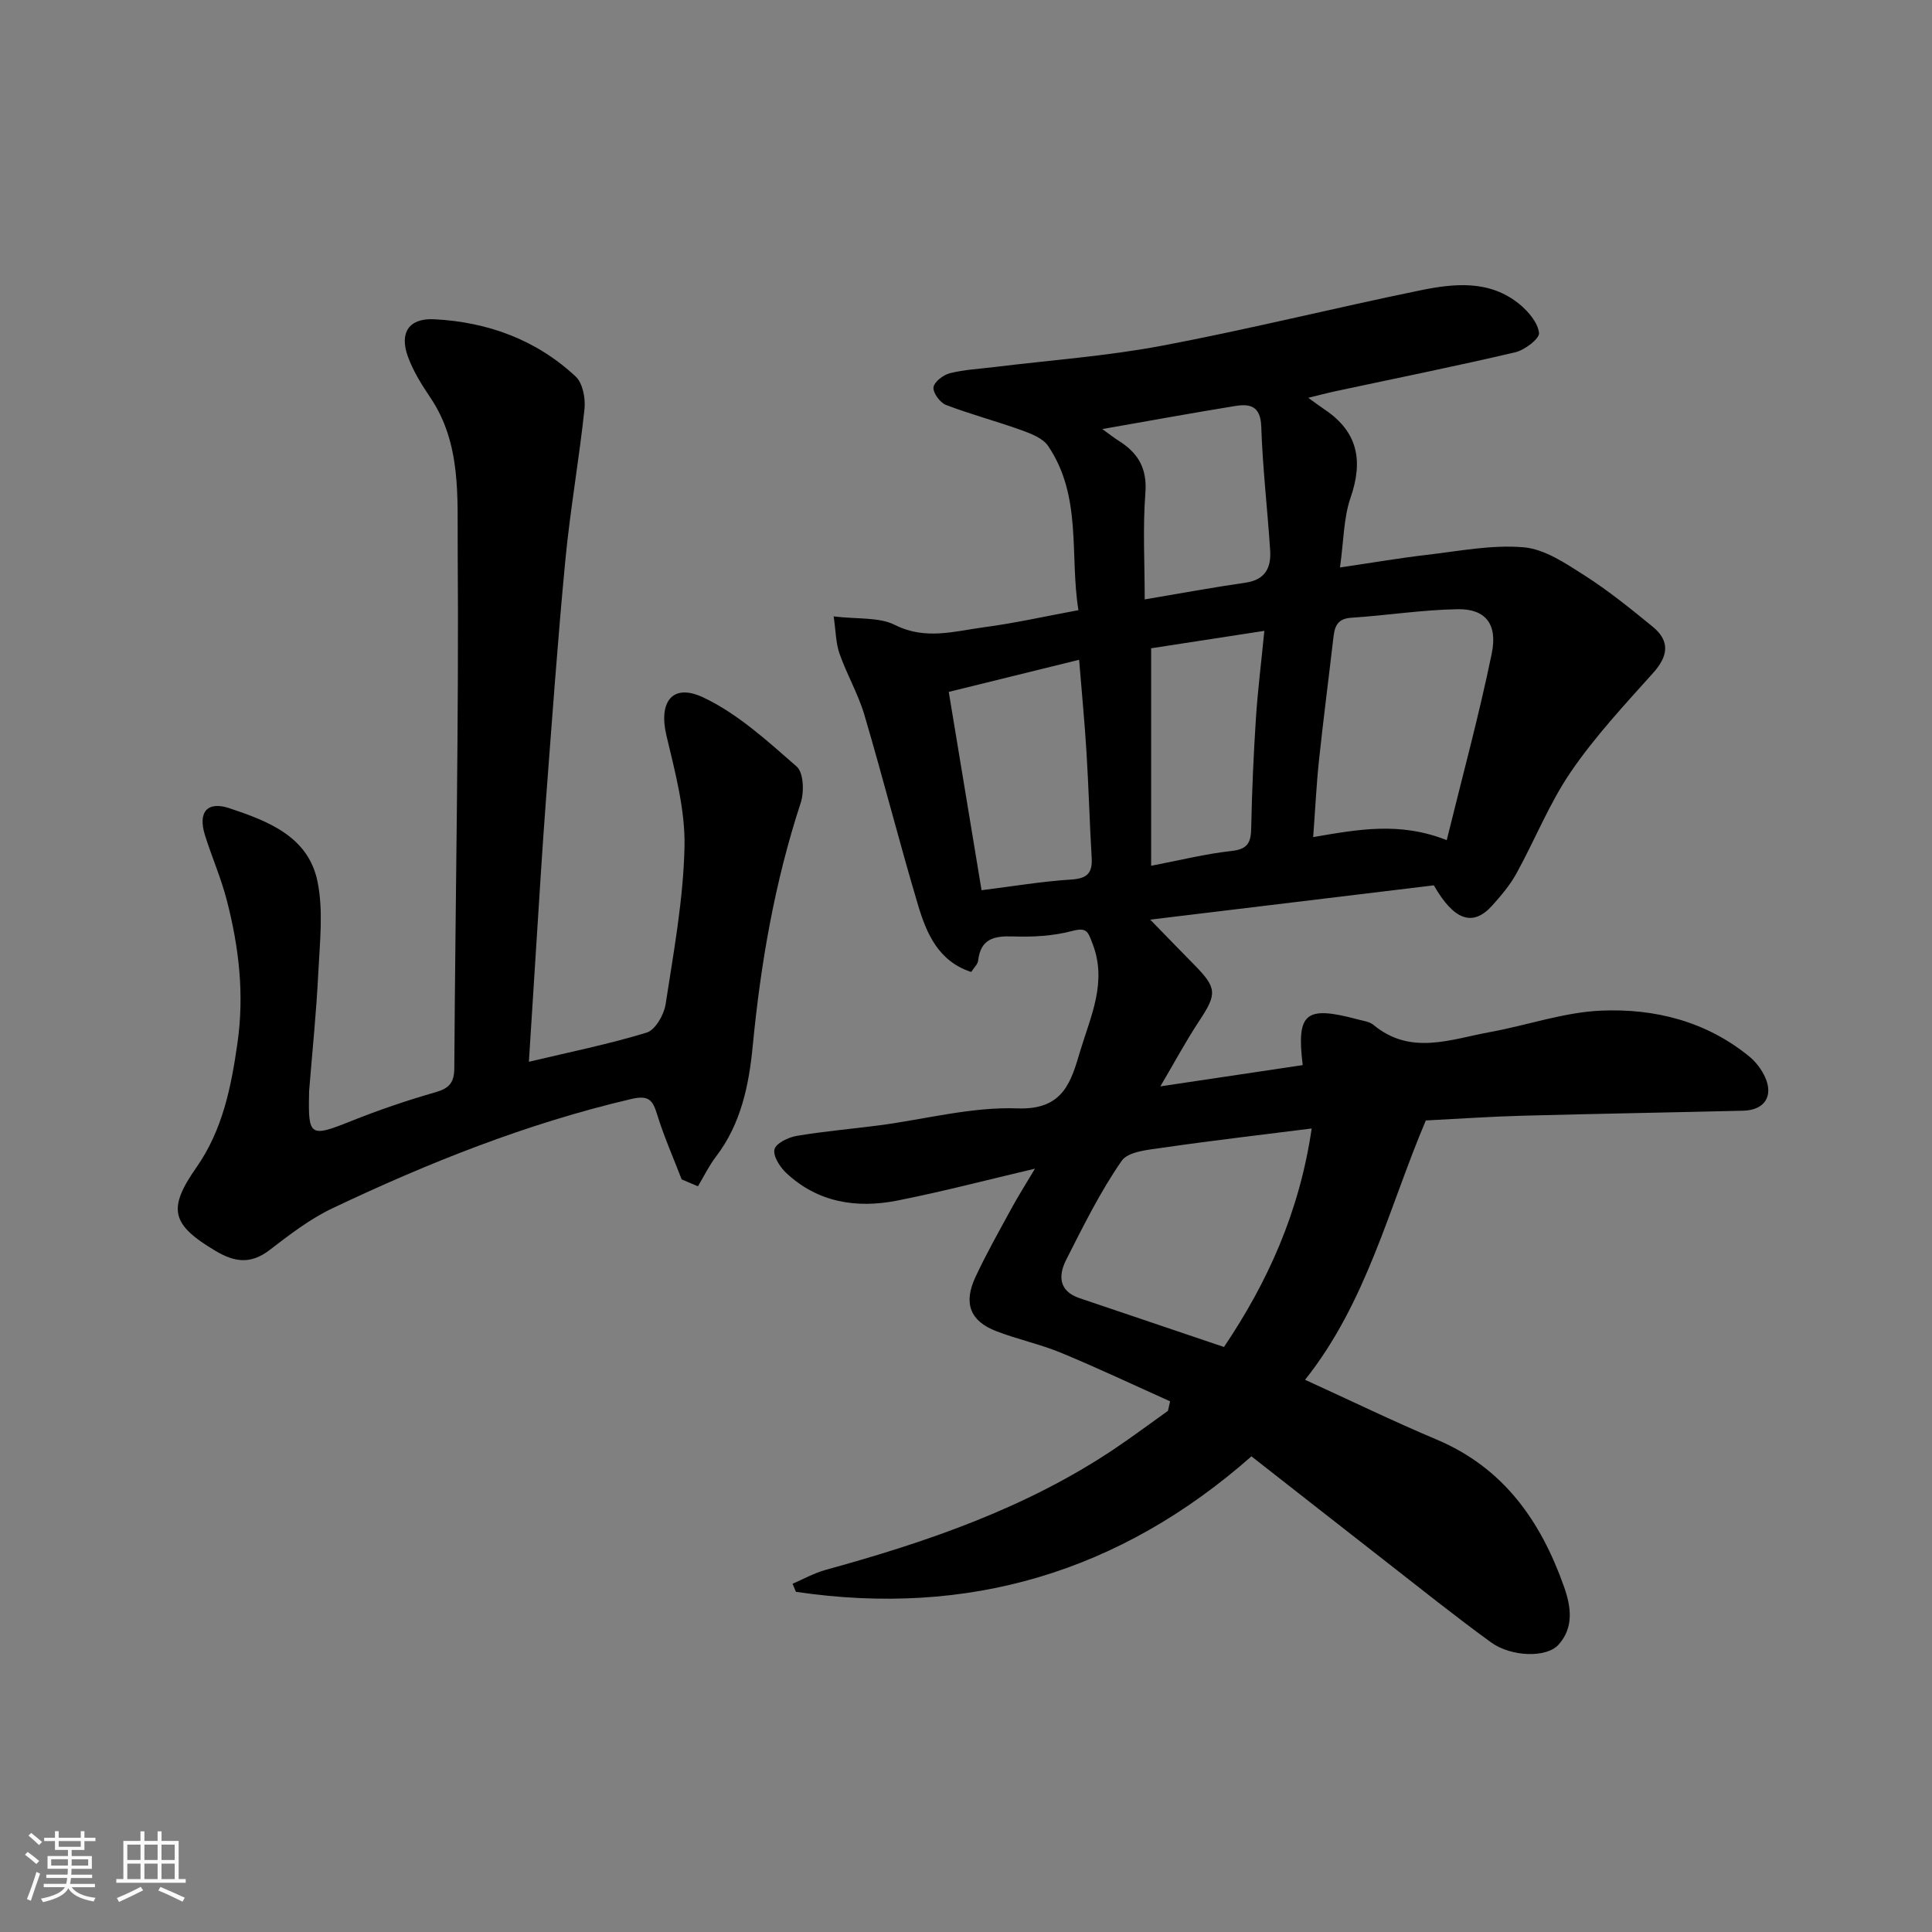 <svg enable-background="new 0 0 400 400" viewBox="0 0 400 400" xmlns="http://www.w3.org/2000/svg"><rect x="0" y="0" width="400" height="400" fill="#808080" stroke="none"/><path d="m5.17 384 .55-.58c.85.61 1.65 1.24 2.4 1.87l-.59.64c-.83-.73-1.62-1.38-2.36-1.93m1.22 9.53-.82-.34c.71-1.76 1.37-3.64 1.98-5.63.24.13.5.25.76.36-.6 1.67-1.24 3.54-1.92 5.61m-.5-13.5.57-.54c.56.44 1.31 1.06 2.26 1.87l-.64.64c-.68-.66-1.41-1.32-2.19-1.97m3.25.46h2.24v-1.36h.77v1.36h4.57v-1.36h.76v1.36h2.28v.69h-2.28v1.84h-2.64v1.26h4.18v2.64h-4.21c0 .45-.02.86-.05 1.21h4.32v.69h-4.38c-.04.34-.1.75-.19 1.22h5.15v.69h-4.82c.87 1.19 2.51 1.92 4.93 2.19-.17.31-.3.57-.37.76-2.77-.49-4.52-1.41-5.26-2.76-.56 1.26-2.3 2.23-5.24 2.9-.12-.24-.26-.48-.43-.72 2.73-.55 4.38-1.34 4.96-2.38h-4.38v-.69h4.65c.1-.38.17-.79.21-1.22h-4.32v-.69h4.4c.03-.34.05-.75.05-1.21h-4.2v-2.64h4.23v-1.26h-2.69v-1.84h-2.24zm1.46 4.46v1.29h3.45c.01-.4.02-.57.01-.53v-.32-.45h-3.46zm1.55-2.59h4.57v-1.19h-4.57zm6.11 2.59h-3.42v.77c-.01.19-.01.37-.02.53h3.44z" fill="#fafafa"/><path d="m32.63 379.16h.82v1.98h3.54v7.89h1.46v.78h-14.37v-.78h1.46v-7.89h3.54v-1.98h.82v1.98h2.73zm-3.49 11.48.5.73c-1.61.82-3.28 1.63-5 2.41-.13-.27-.28-.55-.44-.82 1.75-.72 3.4-1.49 4.94-2.32m-2.78-5.55h2.73v-3.18h-2.73zm0 3.95h2.73v-3.2h-2.73zm3.54-3.95h2.73v-3.18h-2.73zm0 3.95h2.73v-3.2h-2.73zm7.89 4.68c-1.84-.92-3.51-1.7-5.02-2.32l.45-.73c1.89.8 3.57 1.55 5.04 2.23zm-1.62-11.81h-2.73v3.18h2.73zm-2.73 7.13h2.73v-3.2h-2.73z" fill="#fafafa"/><g fill="#000001"><path d="m242.26 290.13c-7.52-3.37-14.97-6.9-22.58-10.05-4.34-1.79-9.01-2.78-13.4-4.47-5.42-2.08-6.87-5.77-4.32-11.22 2.26-4.85 4.91-9.53 7.47-14.23 1.4-2.58 2.99-5.06 4.85-8.2-9.96 2.34-19.19 4.77-28.53 6.61-8.42 1.66-16.44.4-22.98-5.73-1.3-1.22-2.77-3.53-2.42-4.89.33-1.27 2.88-2.49 4.61-2.78 5.65-.96 11.38-1.43 17.06-2.18 9.57-1.26 19.17-3.86 28.67-3.51 9.6.35 11.09-5.68 12.99-11.99 2.15-7.15 5.59-14.19 2.52-22.11-.94-2.43-1.12-3.45-4.22-2.63-3.91 1.04-8.16 1.27-12.23 1.13-3.98-.14-6.73.5-7.24 5.03-.08.71-.8 1.35-1.43 2.33-6.78-2.21-9.24-7.94-11-13.82-3.9-13.08-7.25-26.32-11.12-39.41-1.28-4.35-3.64-8.36-5.14-12.66-.78-2.21-.77-4.69-1.22-7.73 5.01.61 9.39.11 12.69 1.77 6.34 3.19 12.36 1.28 18.47.47 6.28-.83 12.49-2.23 19.52-3.53-1.85-11.32.82-23.51-6.28-34-1.1-1.62-3.54-2.55-5.56-3.28-5.16-1.86-10.49-3.26-15.6-5.22-1.22-.47-2.71-2.51-2.57-3.64s2.03-2.57 3.39-2.92c3-.75 6.15-.9 9.24-1.28 11.54-1.42 23.19-2.25 34.6-4.4 17.91-3.38 35.62-7.79 53.47-11.46 7.09-1.46 14.45-2.23 20.65 2.87 1.83 1.51 3.77 3.8 4.02 5.93.14 1.17-2.95 3.54-4.9 4-12.35 2.9-24.79 5.4-37.2 8.06-1.7.36-3.39.81-5.68 1.37 1.45 1.04 2.44 1.79 3.48 2.49 6.82 4.6 7.91 10.59 5.28 18.19-1.45 4.19-1.41 8.9-2.19 14.45 6.74-.99 12.33-1.96 17.95-2.61 6.68-.77 13.47-2.14 20.07-1.57 4.35.37 8.69 3.32 12.59 5.81 4.95 3.16 9.55 6.89 14.11 10.61 3.67 3 3.25 6.11.09 9.62-5.92 6.6-12.03 13.16-17.01 20.45-4.47 6.53-7.43 14.08-11.28 21.06-1.33 2.41-3.17 4.58-5.02 6.64-3.98 4.41-7.86 3.13-12.07-4.2-19.08 2.31-38.34 4.64-58.72 7.1 3.43 3.52 6.24 6.43 9.08 9.31 4.77 4.84 4.77 6.07 1.06 11.67-2.74 4.15-5.1 8.55-8.04 13.54 10.54-1.57 20.01-2.98 29.47-4.4-1.31-10.85.54-12.37 11.45-9.45 1.1.29 2.39.45 3.2 1.12 7.72 6.42 16.04 2.95 24.18 1.48 7.69-1.4 15.28-4.11 23-4.43 11.07-.47 21.74 2.22 30.65 9.51 1.35 1.11 2.53 2.67 3.25 4.26 1.79 3.95-.13 6.84-4.52 6.95-15.26.37-30.53.63-45.79 1.04-6.43.17-12.86.62-19.93.98-7.65 18.02-12.22 37.63-25 53.69 9.58 4.37 18.3 8.61 27.23 12.37 13.89 5.86 21.57 16.87 26.39 30.49 1.5 4.24 2.02 8.46-1.14 11.98-2.5 2.78-9.83 2.55-14.01-.5-7.54-5.48-14.82-11.32-22.17-17.05-9.03-7.04-18.04-14.11-27.4-21.44-27.28 24.05-58.73 33.31-94.31 28.05-.23-.56-.46-1.11-.7-1.67 2.29-.98 4.5-2.23 6.87-2.88 20.98-5.77 41.43-12.77 59.7-25 3.79-2.54 7.44-5.28 11.15-7.92.16-.64.31-1.3.45-1.97zm29.31-56.49c-10.94 1.39-20.8 2.52-30.62 3.95-3.06.45-7.35.76-8.73 2.76-4.44 6.41-7.94 13.5-11.48 20.48-1.63 3.21-1.58 6.47 2.74 7.93 9.85 3.33 19.7 6.66 29.93 10.12 9-13.36 15.62-27.88 18.16-45.24zm27.96-59.69c3.21-13.1 6.68-25.79 9.32-38.65 1.26-6.15-1.34-9.26-7.04-9.17-7.36.12-14.7 1.29-22.06 1.77-3.25.21-3.48 2.28-3.75 4.65-.96 8.3-2.04 16.58-2.92 24.88-.53 5.02-.77 10.08-1.2 15.88 9.26-1.58 17.94-3.23 27.65.64zm-96.31 10.36c6.55-.82 12.53-1.83 18.55-2.21 3.3-.21 4.44-1.32 4.25-4.5-.43-7.26-.62-14.54-1.07-21.8-.38-6.22-.98-12.42-1.53-19.2-8.94 2.2-17.7 4.36-26.99 6.65 2.3 13.88 4.48 27.07 6.79 41.06zm58.55-53.7c-7.94 1.22-15.73 2.43-23.44 3.61v45.03c5.82-1.11 11.21-2.47 16.68-3.07 3.39-.37 3.99-1.82 4.04-4.79.15-7.6.49-15.2.98-22.78.38-5.7 1.09-11.38 1.74-18zm-33.55-41.78c1.57 1.13 2.41 1.81 3.32 2.38 4.03 2.51 6 5.68 5.6 10.84-.56 7.22-.14 14.52-.14 22.05 7.41-1.25 14.14-2.49 20.91-3.47 4.12-.6 5.3-3.19 5.06-6.74-.56-8.53-1.56-17.04-1.84-25.57-.14-4.24-2.29-4.77-5.42-4.26-8.81 1.43-17.6 3.04-27.49 4.77z"/><path d="m141.13 244.18c-1.71-4.46-3.66-8.84-5.06-13.39-.94-3.05-1.73-4.11-5.43-3.24-21.53 5.04-41.91 13.16-61.79 22.6-4.67 2.21-8.9 5.48-13.03 8.65-3.87 2.97-7.19 2.57-11.19.19-9.17-5.46-10-8.67-3.95-17.31 5.38-7.7 7.17-16.51 8.48-25.7 1.46-10.18.3-19.94-2.22-29.66-1.18-4.55-3.09-8.9-4.5-13.39-1.51-4.8.47-7.13 5.08-5.59 7.97 2.66 16.28 5.84 18.2 15.1 1.26 6.07.49 12.63.18 18.94-.4 8.21-1.25 16.41-1.91 24.61-.01.17 0 .33 0 .5-.21 8.8.27 9 8.6 5.66 5.73-2.3 11.6-4.3 17.53-6 2.87-.82 3.92-1.96 3.94-5.03.22-35.93.97-71.86.7-107.79-.08-10.42.77-21.5-5.67-31.03-1.8-2.66-3.55-5.48-4.64-8.47-1.8-4.97.22-7.99 5.45-7.73 11.06.56 21.12 4.23 29.29 11.86 1.47 1.37 2.06 4.54 1.82 6.75-1.11 10.41-2.95 20.75-3.95 31.17-1.6 16.71-2.79 33.46-4.06 50.2-.76 10.03-1.35 20.07-2 30.1-.51 7.86-1 15.72-1.5 23.65 8.39-2 16.5-3.63 24.38-6.04 1.78-.54 3.58-3.67 3.92-5.83 1.67-10.84 3.68-21.73 3.92-32.64.16-7.67-1.95-15.49-3.75-23.07-1.63-6.88 1.19-10.87 7.6-7.87 7.15 3.36 13.32 9.04 19.38 14.33 1.43 1.25 1.57 5.25.83 7.5-5.37 16.38-8.28 33.17-9.93 50.3-.77 8.03-2.4 16.14-7.59 22.92-1.46 1.91-2.52 4.11-3.76 6.18-1.12-.47-2.24-.95-3.37-1.43z"/></g></svg>